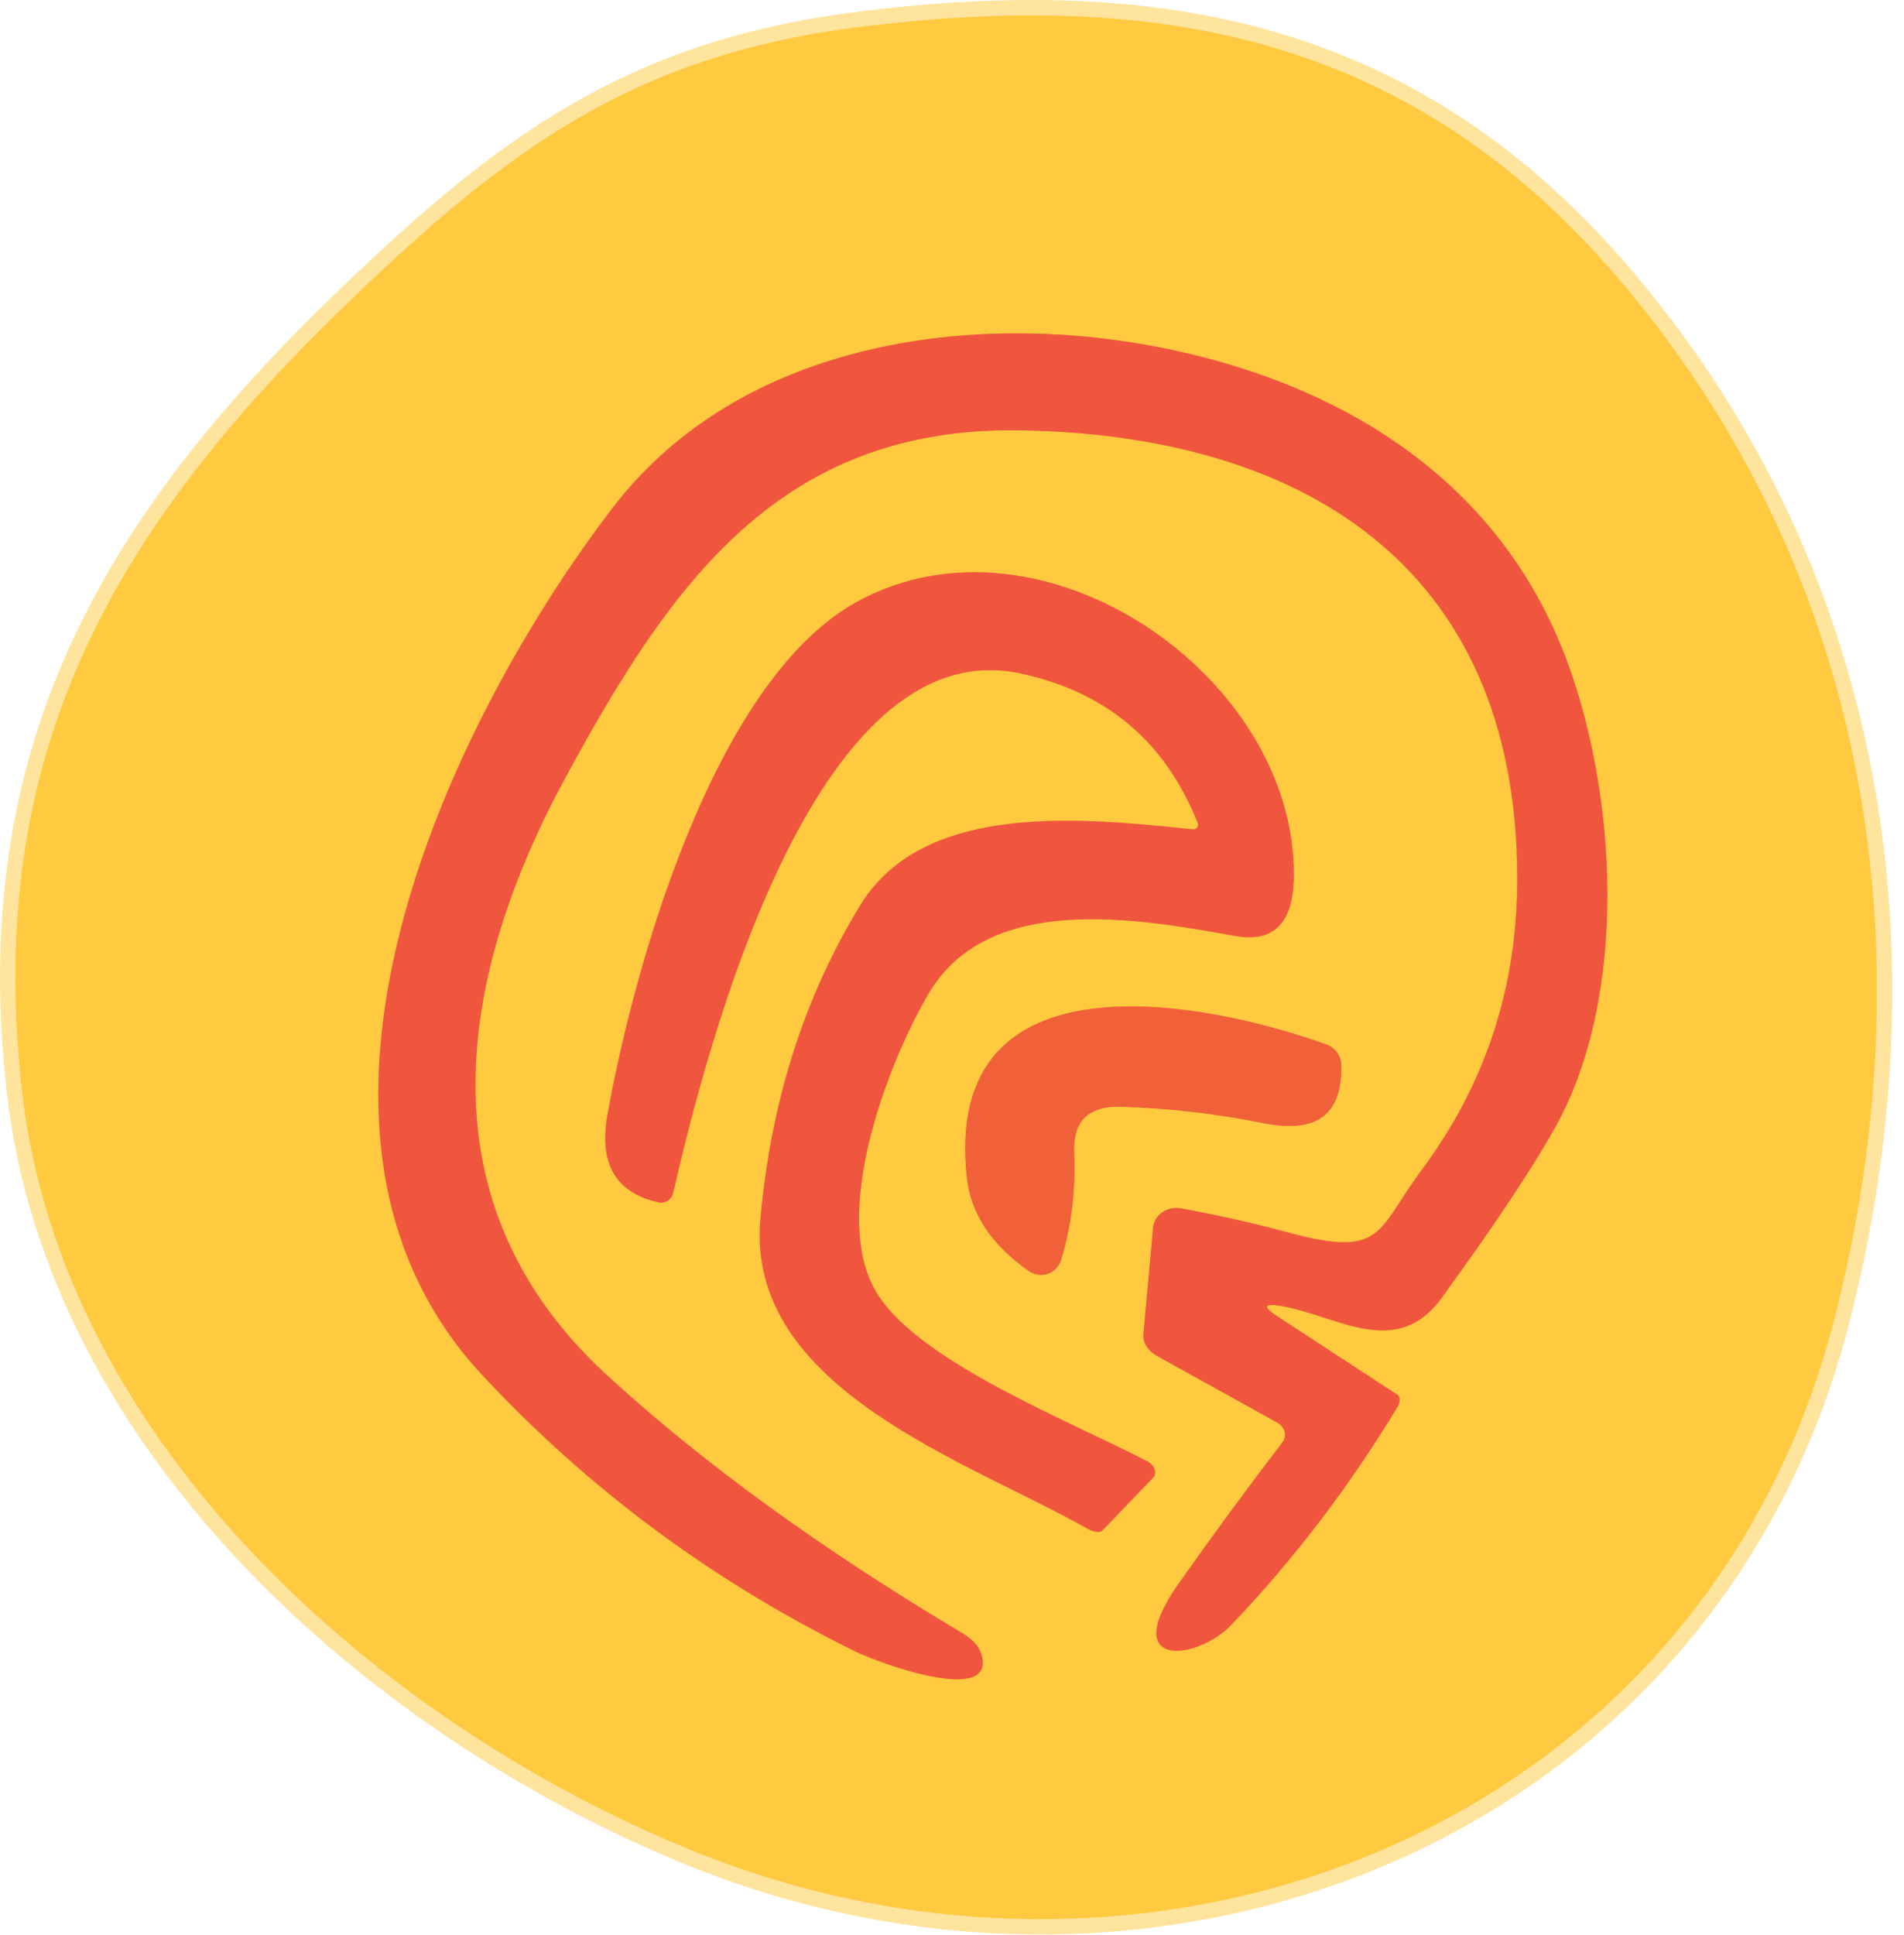 <svg width="124" height="126" viewBox="0 0 124 126" fill="none" xmlns="http://www.w3.org/2000/svg">
<path d="M1.44 71.055C4.07 94.105 24.82 112.225 45.03 120.465C75.45 132.855 110.97 119.015 119.46 85.905C125.56 62.165 121.9 37.665 105.67 18.445C92.11 2.365 75.58 -0.765 55.68 1.795C41.06 3.685 32.87 9.905 22.8 19.575C7.41 34.375 -1.07 49.025 1.44 71.055Z" stroke="#FFE49E" stroke-width="2"/>
<path d="M83.417 85.025C87.037 85.625 90.927 88.575 93.887 84.505C97.267 79.858 99.724 76.172 101.257 73.445C106.137 64.745 105.287 51.455 101.917 42.685C97.917 32.275 89.117 25.995 78.227 23.225C64.977 19.845 48.637 21.685 39.927 33.035C29.157 47.085 16.587 73.635 31.427 89.545C38.354 96.972 46.431 102.955 55.657 107.495C57.387 108.345 64.947 111.065 63.907 107.685C63.754 107.185 63.344 106.735 62.677 106.335C53.504 100.875 45.791 95.278 39.537 89.545C27.337 78.355 29.757 63.615 36.867 50.545C43.617 38.135 50.707 27.775 66.387 28.015C84.497 28.285 98.767 36.585 98.817 57.125C98.837 64.205 96.774 70.538 92.627 76.125C89.607 80.185 90.157 81.925 83.887 80.245C81.587 79.625 79.261 79.102 76.907 78.675C76.695 78.636 76.478 78.639 76.269 78.684C76.06 78.728 75.864 78.813 75.693 78.932C75.523 79.052 75.382 79.204 75.279 79.378C75.177 79.552 75.115 79.746 75.097 79.945L74.467 86.865C74.444 87.127 74.513 87.399 74.666 87.648C74.818 87.897 75.049 88.111 75.327 88.265L83.207 92.635C83.32 92.697 83.419 92.781 83.498 92.882C83.576 92.984 83.632 93.099 83.662 93.221C83.691 93.342 83.693 93.468 83.668 93.587C83.644 93.707 83.592 93.819 83.517 93.915C81.271 96.842 79.017 99.908 76.757 103.115C72.797 108.725 77.987 108.115 80.207 105.775C84.301 101.475 87.901 96.752 91.007 91.605C91.098 91.453 91.151 91.286 91.154 91.141C91.158 90.996 91.113 90.883 91.027 90.825L83.177 85.695C82.217 85.068 82.297 84.845 83.417 85.025Z" stroke="#F8903F" stroke-width="2"/>
<path d="M77.687 53.995C70.797 53.305 60.247 52.055 56.037 58.925C52.377 64.905 50.207 71.722 49.527 79.375C48.537 90.445 63.147 95.155 70.797 99.515C71 99.632 71.211 99.71 71.392 99.736C71.573 99.762 71.713 99.733 71.787 99.655L75.107 96.195C75.17 96.129 75.21 96.046 75.224 95.952C75.239 95.858 75.226 95.756 75.189 95.655C75.151 95.553 75.089 95.454 75.007 95.366C74.925 95.277 74.826 95.202 74.717 95.145C69.897 92.615 59.917 88.735 57.117 84.215C54.007 79.195 57.767 69.295 60.477 64.685C64.337 58.125 73.877 59.745 80.437 60.935C82.944 61.388 84.217 60.112 84.257 57.105C84.447 44.035 67.847 32.595 55.827 39.175C46.337 44.375 41.177 63.495 39.557 72.625C39.004 75.765 40.103 77.648 42.857 78.275C42.961 78.3 43.07 78.304 43.176 78.287C43.282 78.27 43.383 78.232 43.475 78.175C43.566 78.118 43.645 78.044 43.707 77.957C43.769 77.869 43.813 77.77 43.837 77.665C45.977 68.405 52.927 40.925 66.467 43.845C72.06 45.045 75.907 48.292 78.007 53.585C78.027 53.634 78.033 53.687 78.026 53.739C78.019 53.792 77.998 53.841 77.965 53.883C77.933 53.924 77.89 53.956 77.841 53.976C77.792 53.996 77.739 54.002 77.687 53.995Z" stroke="#F8903F" stroke-width="2"/>
<path d="M67.03 82.765C67.207 82.887 67.409 82.965 67.622 82.993C67.835 83.021 68.052 82.998 68.254 82.926C68.457 82.854 68.641 82.735 68.789 82.578C68.938 82.421 69.048 82.232 69.11 82.025C69.783 79.799 70.067 77.482 69.96 75.075C69.867 73.002 70.877 71.995 72.99 72.055C76.13 72.148 79.233 72.505 82.3 73.125C85.767 73.825 87.45 72.552 87.35 69.305C87.341 69.022 87.246 68.748 87.079 68.518C86.911 68.288 86.678 68.113 86.41 68.015C78.59 65.185 61.35 61.725 62.97 76.665C63.23 79.032 64.583 81.065 67.03 82.765Z" stroke="#F8953D" stroke-width="2"/>
<path d="M45.026 120.466C24.816 112.226 4.066 94.106 1.436 71.056C-1.074 49.026 7.406 34.376 22.796 19.576C32.866 9.906 41.056 3.686 55.676 1.796C75.576 -0.764 92.106 2.366 105.666 18.446C121.896 37.666 125.556 62.166 119.456 85.906C110.966 119.016 75.446 132.856 45.026 120.466ZM83.416 85.026C87.036 85.626 90.926 88.576 93.886 84.506C97.266 79.859 99.723 76.172 101.256 73.446C106.136 64.746 105.286 51.456 101.916 42.686C97.916 32.276 89.116 25.996 78.226 23.226C64.976 19.846 48.636 21.686 39.926 33.036C29.156 47.086 16.586 73.636 31.426 89.546C38.353 96.972 46.429 102.956 55.656 107.496C57.386 108.346 64.946 111.066 63.906 107.686C63.753 107.186 63.343 106.736 62.676 106.336C53.503 100.876 45.789 95.279 39.536 89.546C27.336 78.356 29.756 63.616 36.866 50.546C43.616 38.136 50.706 27.776 66.386 28.016C84.496 28.286 98.766 36.586 98.816 57.126C98.836 64.206 96.773 70.539 92.626 76.126C89.606 80.186 90.156 81.926 83.886 80.246C81.586 79.626 79.26 79.102 76.906 78.676C76.694 78.637 76.477 78.64 76.268 78.684C76.059 78.729 75.863 78.813 75.692 78.933C75.522 79.052 75.381 79.204 75.278 79.379C75.176 79.553 75.114 79.746 75.096 79.946L74.466 86.866C74.443 87.127 74.512 87.4 74.665 87.648C74.817 87.897 75.047 88.112 75.326 88.266L83.206 92.636C83.319 92.698 83.418 92.782 83.497 92.883C83.575 92.984 83.631 93.1 83.66 93.221C83.69 93.343 83.692 93.468 83.667 93.588C83.642 93.708 83.591 93.82 83.516 93.916C81.27 96.842 79.016 99.909 76.756 103.116C72.796 108.726 77.986 108.116 80.206 105.776C84.3 101.476 87.9 96.752 91.006 91.606C91.097 91.453 91.15 91.287 91.153 91.142C91.157 90.996 91.112 90.883 91.026 90.826L83.176 85.696C82.216 85.069 82.296 84.846 83.416 85.026ZM77.686 53.996C70.796 53.306 60.246 52.056 56.036 58.926C52.376 64.906 50.206 71.722 49.526 79.376C48.536 90.446 63.146 95.156 70.796 99.516C70.999 99.633 71.21 99.711 71.391 99.737C71.572 99.762 71.712 99.734 71.786 99.656L75.106 96.196C75.169 96.129 75.21 96.046 75.224 95.952C75.238 95.859 75.226 95.757 75.188 95.655C75.15 95.553 75.088 95.455 75.006 95.366C74.924 95.278 74.825 95.202 74.716 95.146C69.896 92.616 59.916 88.736 57.116 84.216C54.006 79.196 57.766 69.296 60.476 64.686C64.336 58.126 73.876 59.746 80.436 60.936C82.943 61.389 84.216 60.112 84.256 57.106C84.446 44.036 67.846 32.596 55.826 39.176C46.336 44.376 41.176 63.496 39.556 72.626C39.003 75.766 40.103 77.649 42.856 78.276C42.961 78.301 43.069 78.305 43.175 78.288C43.281 78.271 43.383 78.233 43.474 78.176C43.565 78.119 43.644 78.045 43.706 77.957C43.769 77.87 43.813 77.77 43.836 77.666C45.976 68.406 52.926 40.926 66.466 43.846C72.059 45.046 75.906 48.292 78.006 53.586C78.026 53.635 78.033 53.688 78.025 53.74C78.018 53.792 77.997 53.842 77.965 53.883C77.932 53.925 77.889 53.957 77.841 53.977C77.792 53.996 77.738 54.003 77.686 53.996ZM67.026 82.766C67.203 82.888 67.406 82.966 67.618 82.994C67.831 83.022 68.048 82.999 68.251 82.927C68.454 82.854 68.637 82.735 68.785 82.579C68.934 82.422 69.044 82.233 69.106 82.026C69.779 79.799 70.063 77.482 69.956 75.076C69.863 73.002 70.873 71.996 72.986 72.056C76.126 72.149 79.23 72.506 82.296 73.126C85.763 73.826 87.446 72.552 87.346 69.306C87.337 69.022 87.242 68.748 87.075 68.518C86.907 68.288 86.674 68.113 86.406 68.016C78.586 65.186 61.346 61.726 62.966 76.666C63.226 79.032 64.58 81.066 67.026 82.766Z" fill="#FFC940"/>
<path d="M83.417 85.025C82.297 84.846 82.217 85.069 83.177 85.695L91.027 90.826C91.113 90.883 91.158 90.996 91.154 91.142C91.151 91.287 91.098 91.453 91.007 91.606C87.901 96.752 84.301 101.475 80.207 105.775C77.987 108.115 72.797 108.726 76.757 103.116C79.017 99.909 81.271 96.842 83.517 93.915C83.592 93.82 83.644 93.708 83.668 93.588C83.693 93.468 83.691 93.343 83.662 93.221C83.632 93.099 83.576 92.984 83.498 92.883C83.419 92.782 83.32 92.697 83.207 92.635L75.327 88.266C75.049 88.112 74.818 87.897 74.666 87.648C74.513 87.399 74.444 87.127 74.467 86.865L75.097 79.945C75.115 79.746 75.177 79.553 75.279 79.378C75.382 79.204 75.523 79.052 75.693 78.933C75.864 78.813 76.06 78.729 76.269 78.684C76.478 78.64 76.695 78.637 76.907 78.675C79.261 79.102 81.587 79.626 83.887 80.246C90.157 81.925 89.607 80.186 92.627 76.126C96.774 70.539 98.837 64.206 98.817 57.126C98.767 36.586 84.497 28.285 66.387 28.015C50.707 27.776 43.617 38.136 36.867 50.545C29.757 63.615 27.337 78.356 39.537 89.546C45.791 95.279 53.504 100.875 62.677 106.335C63.344 106.735 63.754 107.186 63.907 107.686C64.947 111.066 57.387 108.346 55.657 107.496C46.431 102.956 38.354 96.972 31.427 89.546C16.587 73.635 29.157 47.086 39.927 33.035C48.637 21.686 64.977 19.846 78.227 23.226C89.117 25.995 97.917 32.276 101.917 42.685C105.287 51.456 106.137 64.746 101.257 73.445C99.724 76.172 97.267 79.859 93.887 84.505C90.927 88.576 87.037 85.626 83.417 85.025Z" fill="#F0563D"/>
<path d="M78.007 53.586C75.907 48.292 72.06 45.046 66.467 43.846C52.927 40.926 45.977 68.406 43.837 77.665C43.813 77.77 43.769 77.87 43.707 77.957C43.645 78.045 43.566 78.119 43.475 78.176C43.383 78.233 43.282 78.271 43.176 78.288C43.07 78.305 42.961 78.301 42.857 78.276C40.103 77.649 39.004 75.766 39.557 72.626C41.177 63.496 46.337 44.376 55.827 39.175C67.847 32.596 84.447 44.035 84.257 57.105C84.217 60.112 82.944 61.389 80.437 60.936C73.877 59.746 64.337 58.126 60.477 64.686C57.767 69.296 54.007 79.196 57.117 84.216C59.917 88.736 69.897 92.616 74.717 95.145C74.826 95.202 74.925 95.278 75.007 95.366C75.089 95.455 75.151 95.553 75.189 95.655C75.226 95.757 75.239 95.858 75.224 95.952C75.21 96.046 75.17 96.129 75.107 96.195L71.787 99.656C71.713 99.734 71.573 99.762 71.392 99.737C71.211 99.711 71 99.633 70.797 99.516C63.147 95.156 48.537 90.446 49.527 79.376C50.207 71.722 52.377 64.906 56.037 58.925C60.247 52.056 70.797 53.306 77.687 53.996C77.739 54.003 77.792 53.996 77.841 53.977C77.89 53.957 77.933 53.925 77.965 53.883C77.998 53.842 78.019 53.792 78.026 53.74C78.033 53.688 78.027 53.634 78.007 53.586Z" fill="#F0563D"/>
<path d="M67.026 82.766C64.579 81.066 63.226 79.032 62.966 76.666C61.346 61.726 78.586 65.186 86.406 68.016C86.674 68.113 86.907 68.288 87.075 68.518C87.242 68.748 87.337 69.022 87.346 69.306C87.446 72.552 85.763 73.826 82.296 73.126C79.229 72.506 76.126 72.149 72.986 72.056C70.873 71.996 69.863 73.002 69.956 75.076C70.063 77.482 69.779 79.799 69.106 82.026C69.044 82.233 68.934 82.422 68.785 82.579C68.637 82.735 68.454 82.854 68.251 82.927C68.048 82.999 67.831 83.022 67.618 82.994C67.406 82.966 67.203 82.888 67.026 82.766Z" fill="#F06039"/>
</svg>
